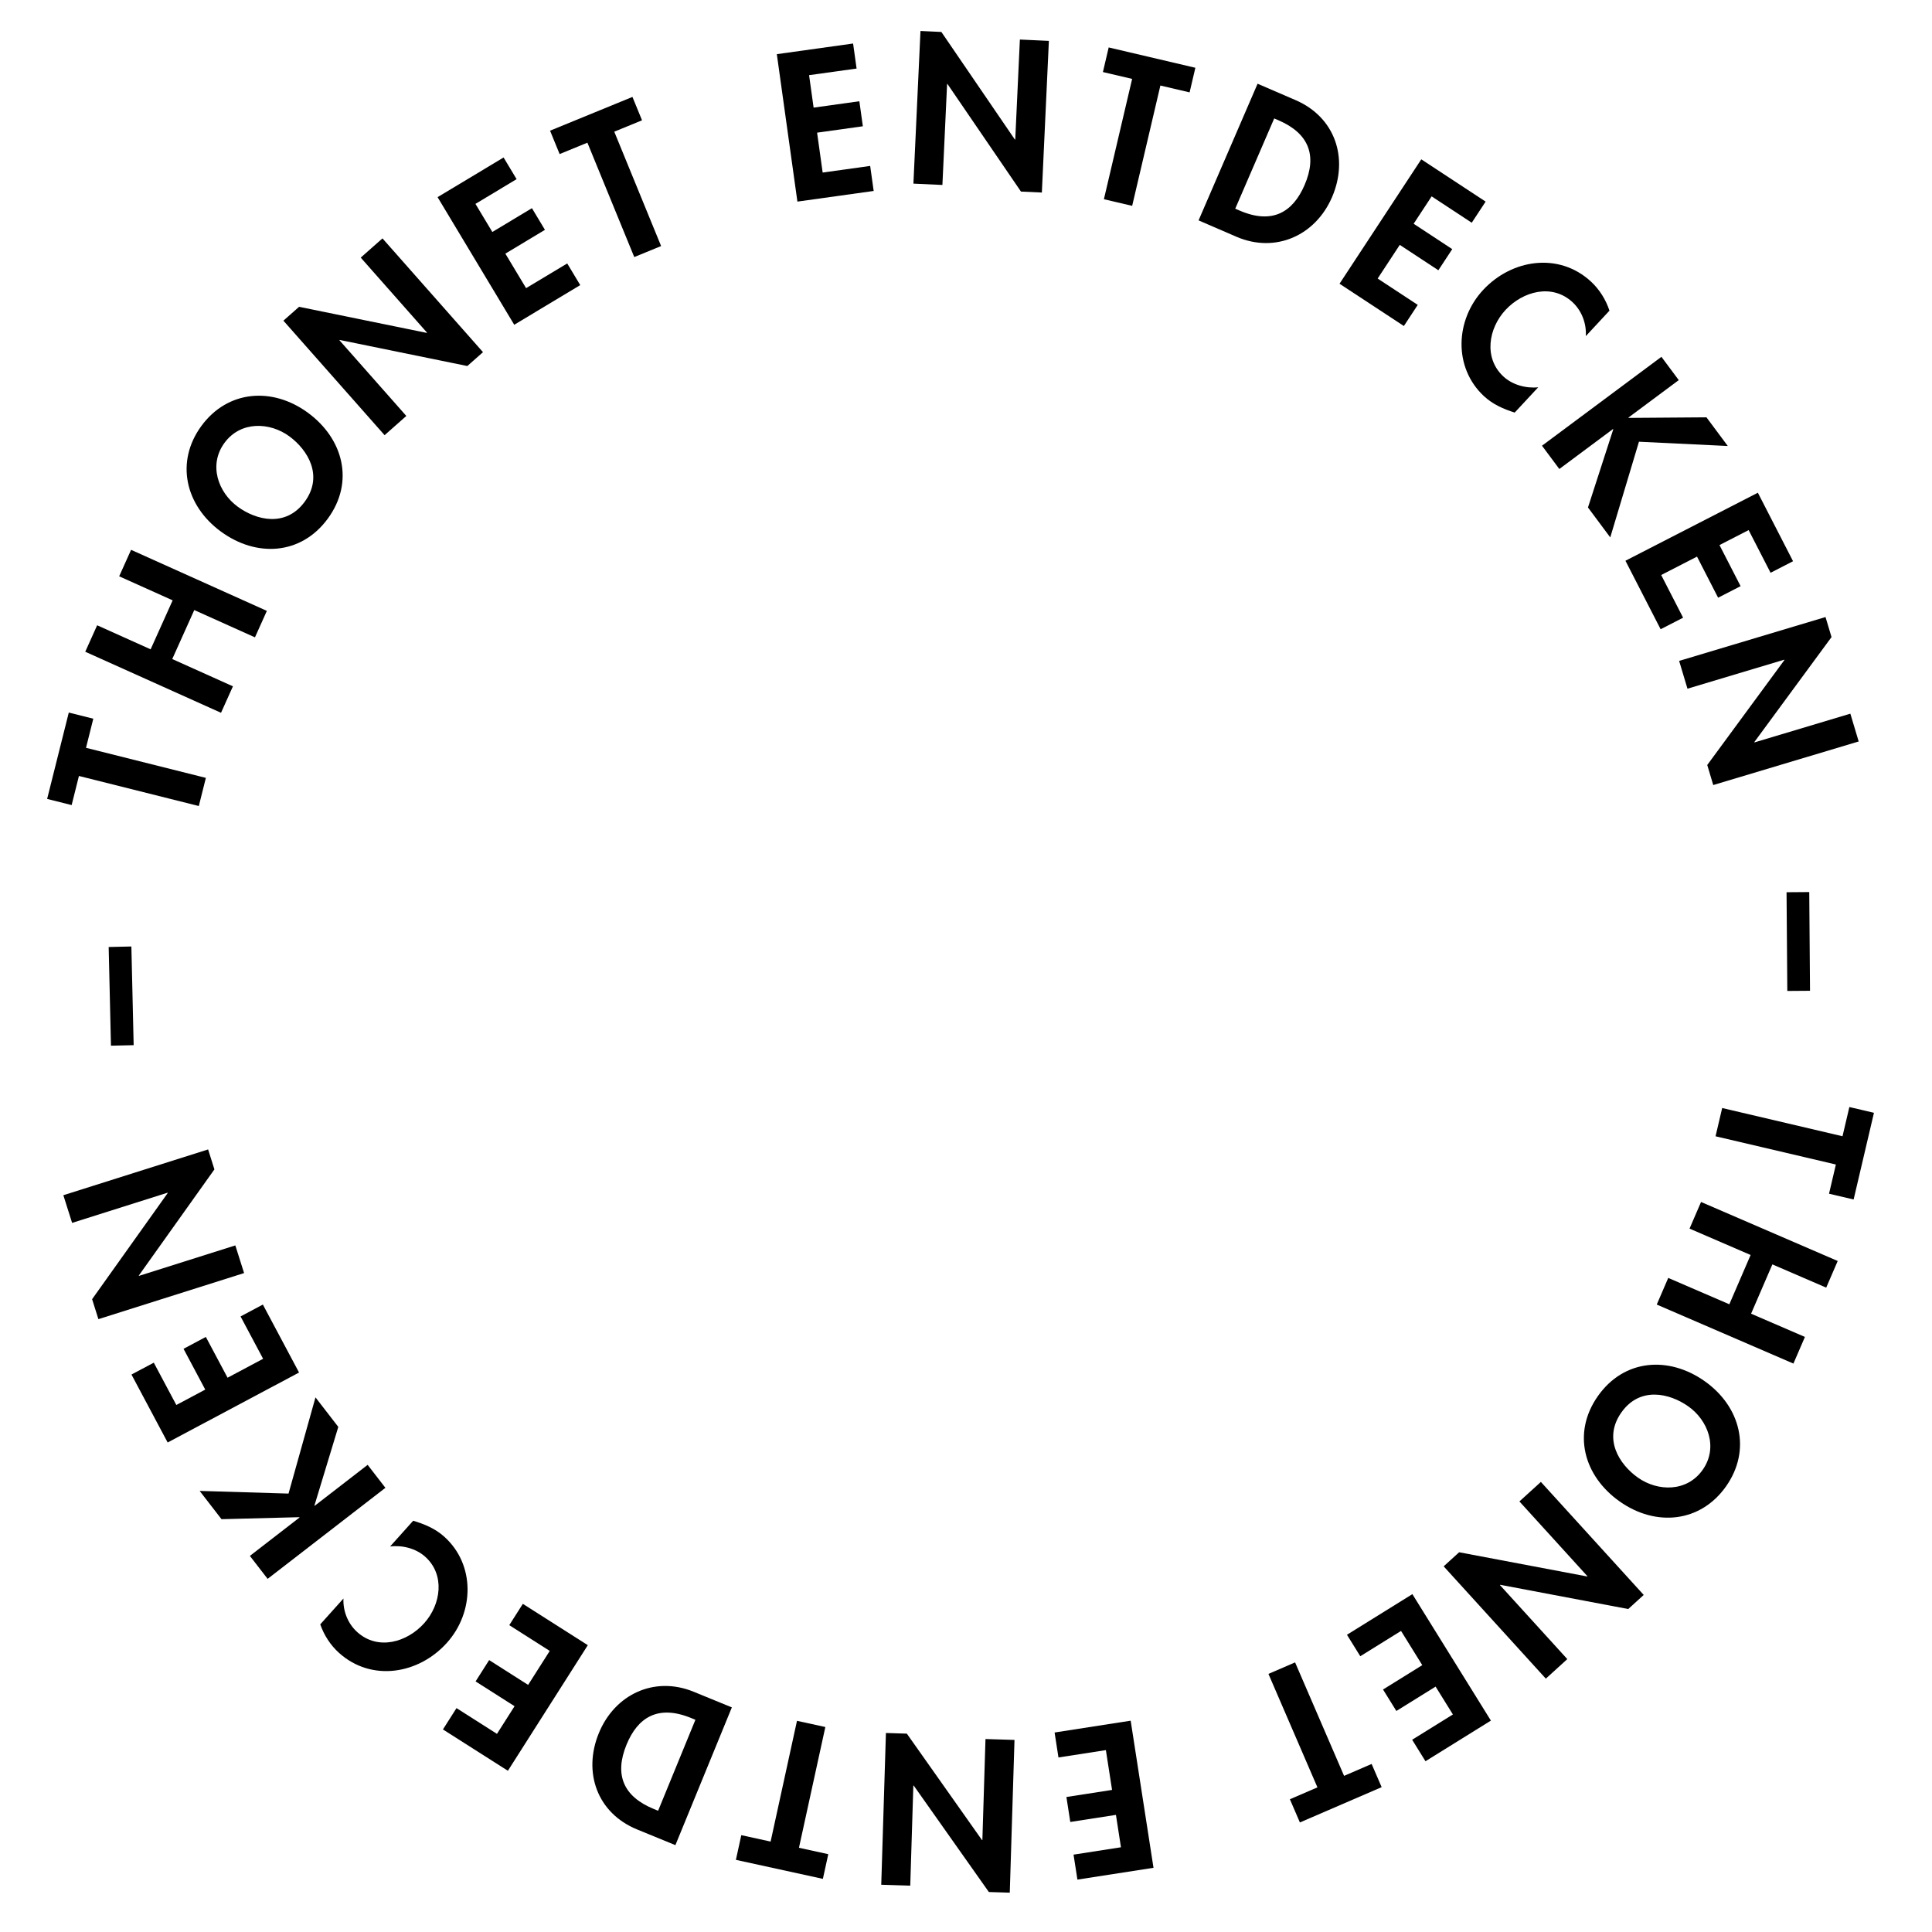 <svg fill="none" height="137" viewBox="0 0 137 137" width="137" xmlns="http://www.w3.org/2000/svg"
     xmlns:xlink="http://www.w3.org/1999/xlink">
    <clipPath id="a">
        <path d="m0 0h136.057v136.397h-136.057z"/>
    </clipPath>
    <g clip-path="url(#a)" fill="#000">
        <path d="m130.184 82.576-.486 2.072 1.744.409 1.442-6.147-1.744-.409-.486 2.072-8.533-2.002-.47 2.004z"/>
        <path d="m125.681 89.659 3.817 1.648.816-1.889-9.691-4.185-.816 1.889 4.331 1.87-1.509 3.496-4.332-1.87-.815 1.889 9.691 4.185.816-1.889-3.818-1.648z"/>
        <path d="m114.855 106.472c2.562 1.808 5.724 1.502 7.54-1.072 1.815-2.574 1.042-5.655-1.521-7.463-2.54-1.791-5.707-1.575-7.563 1.056-1.856 2.632-.996 5.688 1.544 7.479zm1.295-1.69c-1.327-.937-2.495-2.754-1.18-4.619 1.315-1.865 3.419-1.374 4.746-.438 1.396.984 2.142 2.915 1.02 4.505s-3.19 1.536-4.586.552z"/>
        <path d="m109.265 105.084-1.522 1.384 4.823 5.303-.02.018-9.077-1.717-1.097.999 7.244 7.963 1.523-1.385-4.777-5.25.021-.019 9.076 1.718 1.098-.999z"/>
        <path d="m100.137 123.368.945 1.523 4.639-2.881-5.568-8.968-4.639 2.881.945 1.522 2.89-1.795 1.506 2.427-2.783 1.728.945 1.522 2.783-1.728 1.226 1.975z"/>
        <path d="m93.421 126.744-1.954.843.71 1.645 5.797-2.503-.71-1.645-1.954.844-3.474-8.046-1.889.816z"/>
        <path d="m76.126 131.514.275 1.771 5.395-.838-1.619-10.431-5.395.838.275 1.77 3.362-.522.438 2.823-3.237.502.275 1.771 3.237-.503.356 2.297z"/>
        <path d="m71.939 123.38-2.057-.064-.221 7.165-.028-.001-5.328-7.546-1.483-.046-.332 10.761 2.057.064.219-7.095.028.001 5.327 7.546 1.483.046z"/>
        <path d="m54.645 130.588-2.079-.455-.383 1.751 6.168 1.348.383-1.75-2.079-.455 1.871-8.562-2.011-.439z"/>
        <path d="m51.896 121.073-2.708-1.109c-2.785-1.142-5.599.187-6.724 2.933-1.141 2.785-.115 5.672 2.709 6.829l2.72 1.115zm-5.228 7.329-.311-.127c-2.163-.887-2.8-2.434-1.93-4.558.791-1.93 2.229-2.854 4.574-1.893l.311.127z"/>
        <path d="m32.371 121.124-.962 1.512 4.606 2.931 5.667-8.906-4.607-2.931-.962 1.512 2.87 1.826-1.533 2.41-2.764-1.759-.962 1.512 2.764 1.758-1.248 1.961z"/>
        <path d="m22.709 115.186c.27.769.725 1.478 1.34 2.029 2.304 2.065 5.644 1.506 7.644-.724 1.944-2.169 2.018-5.543-.192-7.525-.636-.57-1.387-.886-2.203-1.129l-1.635 1.825c.867-.107 1.832.138 2.488.726 1.428 1.281 1.117 3.39-.07 4.713-1.215 1.356-3.274 1.954-4.744.636-.657-.589-1.023-1.481-.983-2.385z"/>
        <path d="m21.224 107.585.017.022-3.522 2.723 1.259 1.628 8.351-6.456-1.259-1.628-3.755 2.903-.017-.022 1.691-5.572-1.618-2.094-1.911 6.822-6.303-.189 1.55 2.005z"/>
        <path d="m10.905 96.628-1.582.842 2.566 4.819 9.317-4.962-2.566-4.819-1.582.842 1.599 3.003-2.521 1.342-1.54-2.892-1.582.842 1.54 2.892-2.051 1.092z"/>
        <path d="m17.308 90.275-.621-1.962-6.834 2.161-.008-.027 5.359-7.524-.447-1.415-10.265 3.246.621 1.962 6.768-2.14.009.027-5.359 7.524.447 1.415z"/>
        <path d="m7.868 74.151 1.61-.037-.162-6.998-1.61.037z"/>
        <path d="m6.099 53.028.517-2.064-1.738-.436-1.536 6.125 1.738.436.517-2.064 8.501 2.131.5-1.996z"/>
        <path d="m10.681 46.044-3.792-1.705-.844 1.877 9.628 4.329.844-1.877-4.303-1.935 1.562-3.473 4.303 1.935.844-1.877-9.628-4.329-.844 1.877 3.792 1.705z"/>
        <path d="m21.839 29.271c-2.529-1.854-5.696-1.607-7.559.934-1.862 2.541-1.145 5.635 1.384 7.489 2.507 1.837 5.678 1.679 7.581-.917 1.904-2.597 1.1-5.668-1.407-7.506zm-1.326 1.667c1.31.96 2.444 2.799 1.095 4.639s-3.444 1.312-4.754.352c-1.377-1.01-2.088-2.954-.937-4.523s3.218-1.477 4.596-.468z"/>
        <path d="m27.271 30.859 1.542-1.363-4.746-5.372.021-.018 9.05 1.849 1.112-.983-7.128-8.068-1.542 1.363 4.699 5.319-.021.019-9.05-1.849-1.112.983z"/>
        <path d="m36.633 12.704-.923-1.536-4.681 2.812 5.436 9.049 4.68-2.812-.923-1.536-2.916 1.752-1.471-2.448 2.808-1.687-.923-1.536-2.808 1.687-1.197-1.992z"/>
        <path d="m43.558 9.338 1.969-.807-.68-1.658-5.842 2.394.679 1.658 1.969-.807 3.323 8.11 1.904-.78z"/>
        <path d="m60.742 4.861-.248-1.775-5.408.755 1.459 10.455 5.408-.755-.248-1.775-3.369.47-.395-2.829 3.245-.453-.248-1.775-3.244.453-.321-2.302z"/>
        <path d="m64.771 13.021 2.056.095.332-7.16.028.001 5.21 7.627 1.482.069.498-10.754-2.056-.095-.329 7.09-.028-.001-5.21-7.627-1.482-.069z"/>
        <path d="m82.284 6.065 2.072.486.409-1.745-6.147-1.442-.409 1.745 2.072.486-2.002 8.532 2.004.47z"/>
        <path d="m84.992 15.628 2.686 1.16c2.763 1.193 5.601-.082 6.778-2.807 1.193-2.763.221-5.669-2.581-6.879l-2.699-1.165zm5.364-7.23.308.133c2.146.927 2.754 2.485 1.844 4.593-.827 1.915-2.282 2.812-4.608 1.807l-.308-.133z"/>
        <path d="m104.363 15.794.984-1.498-4.563-2.998-5.797 8.822 4.563 2.998.984-1.498-2.843-1.868 1.568-2.387 2.737 1.799.984-1.498-2.737-1.799 1.276-1.942z"/>
        <path d="m114.129 22.029c-.256-.773-.698-1.49-1.303-2.053-2.266-2.107-5.616-1.609-7.656.585-1.983 2.132-2.118 5.505.055 7.527.626.582 1.371.911 2.183 1.169l1.668-1.794c-.868.091-1.829-.171-2.475-.772-1.404-1.306-1.055-3.409.156-4.711 1.239-1.333 3.309-1.893 4.755-.549.645.601.995 1.499.939 2.403z"/>
        <path d="m115.487 29.634-.016-.022 3.571-2.658-1.229-1.651-8.468 6.303 1.229 1.651 3.807-2.834.017.022-1.793 5.54 1.58 2.123 2.035-6.785 6.299.303-1.513-2.033z"/>
        <path d="m125.553 40.616 1.594-.819-2.495-4.857-9.39 4.823 2.495 4.857 1.594-.819-1.554-3.026 2.54-1.305 1.497 2.914 1.594-.819-1.497-2.914 2.067-1.062z"/>
        <path d="m119.069 46.865.591 1.971 6.866-2.058.008.027-5.472 7.442.426 1.421 10.313-3.09-.591-1.971-6.799 2.038-.008-.027 5.472-7.442-.426-1.421z"/>
        <path d="m128.296 63.257-1.61.012.054 7 1.61-.012z"/>
    </g>
</svg>
